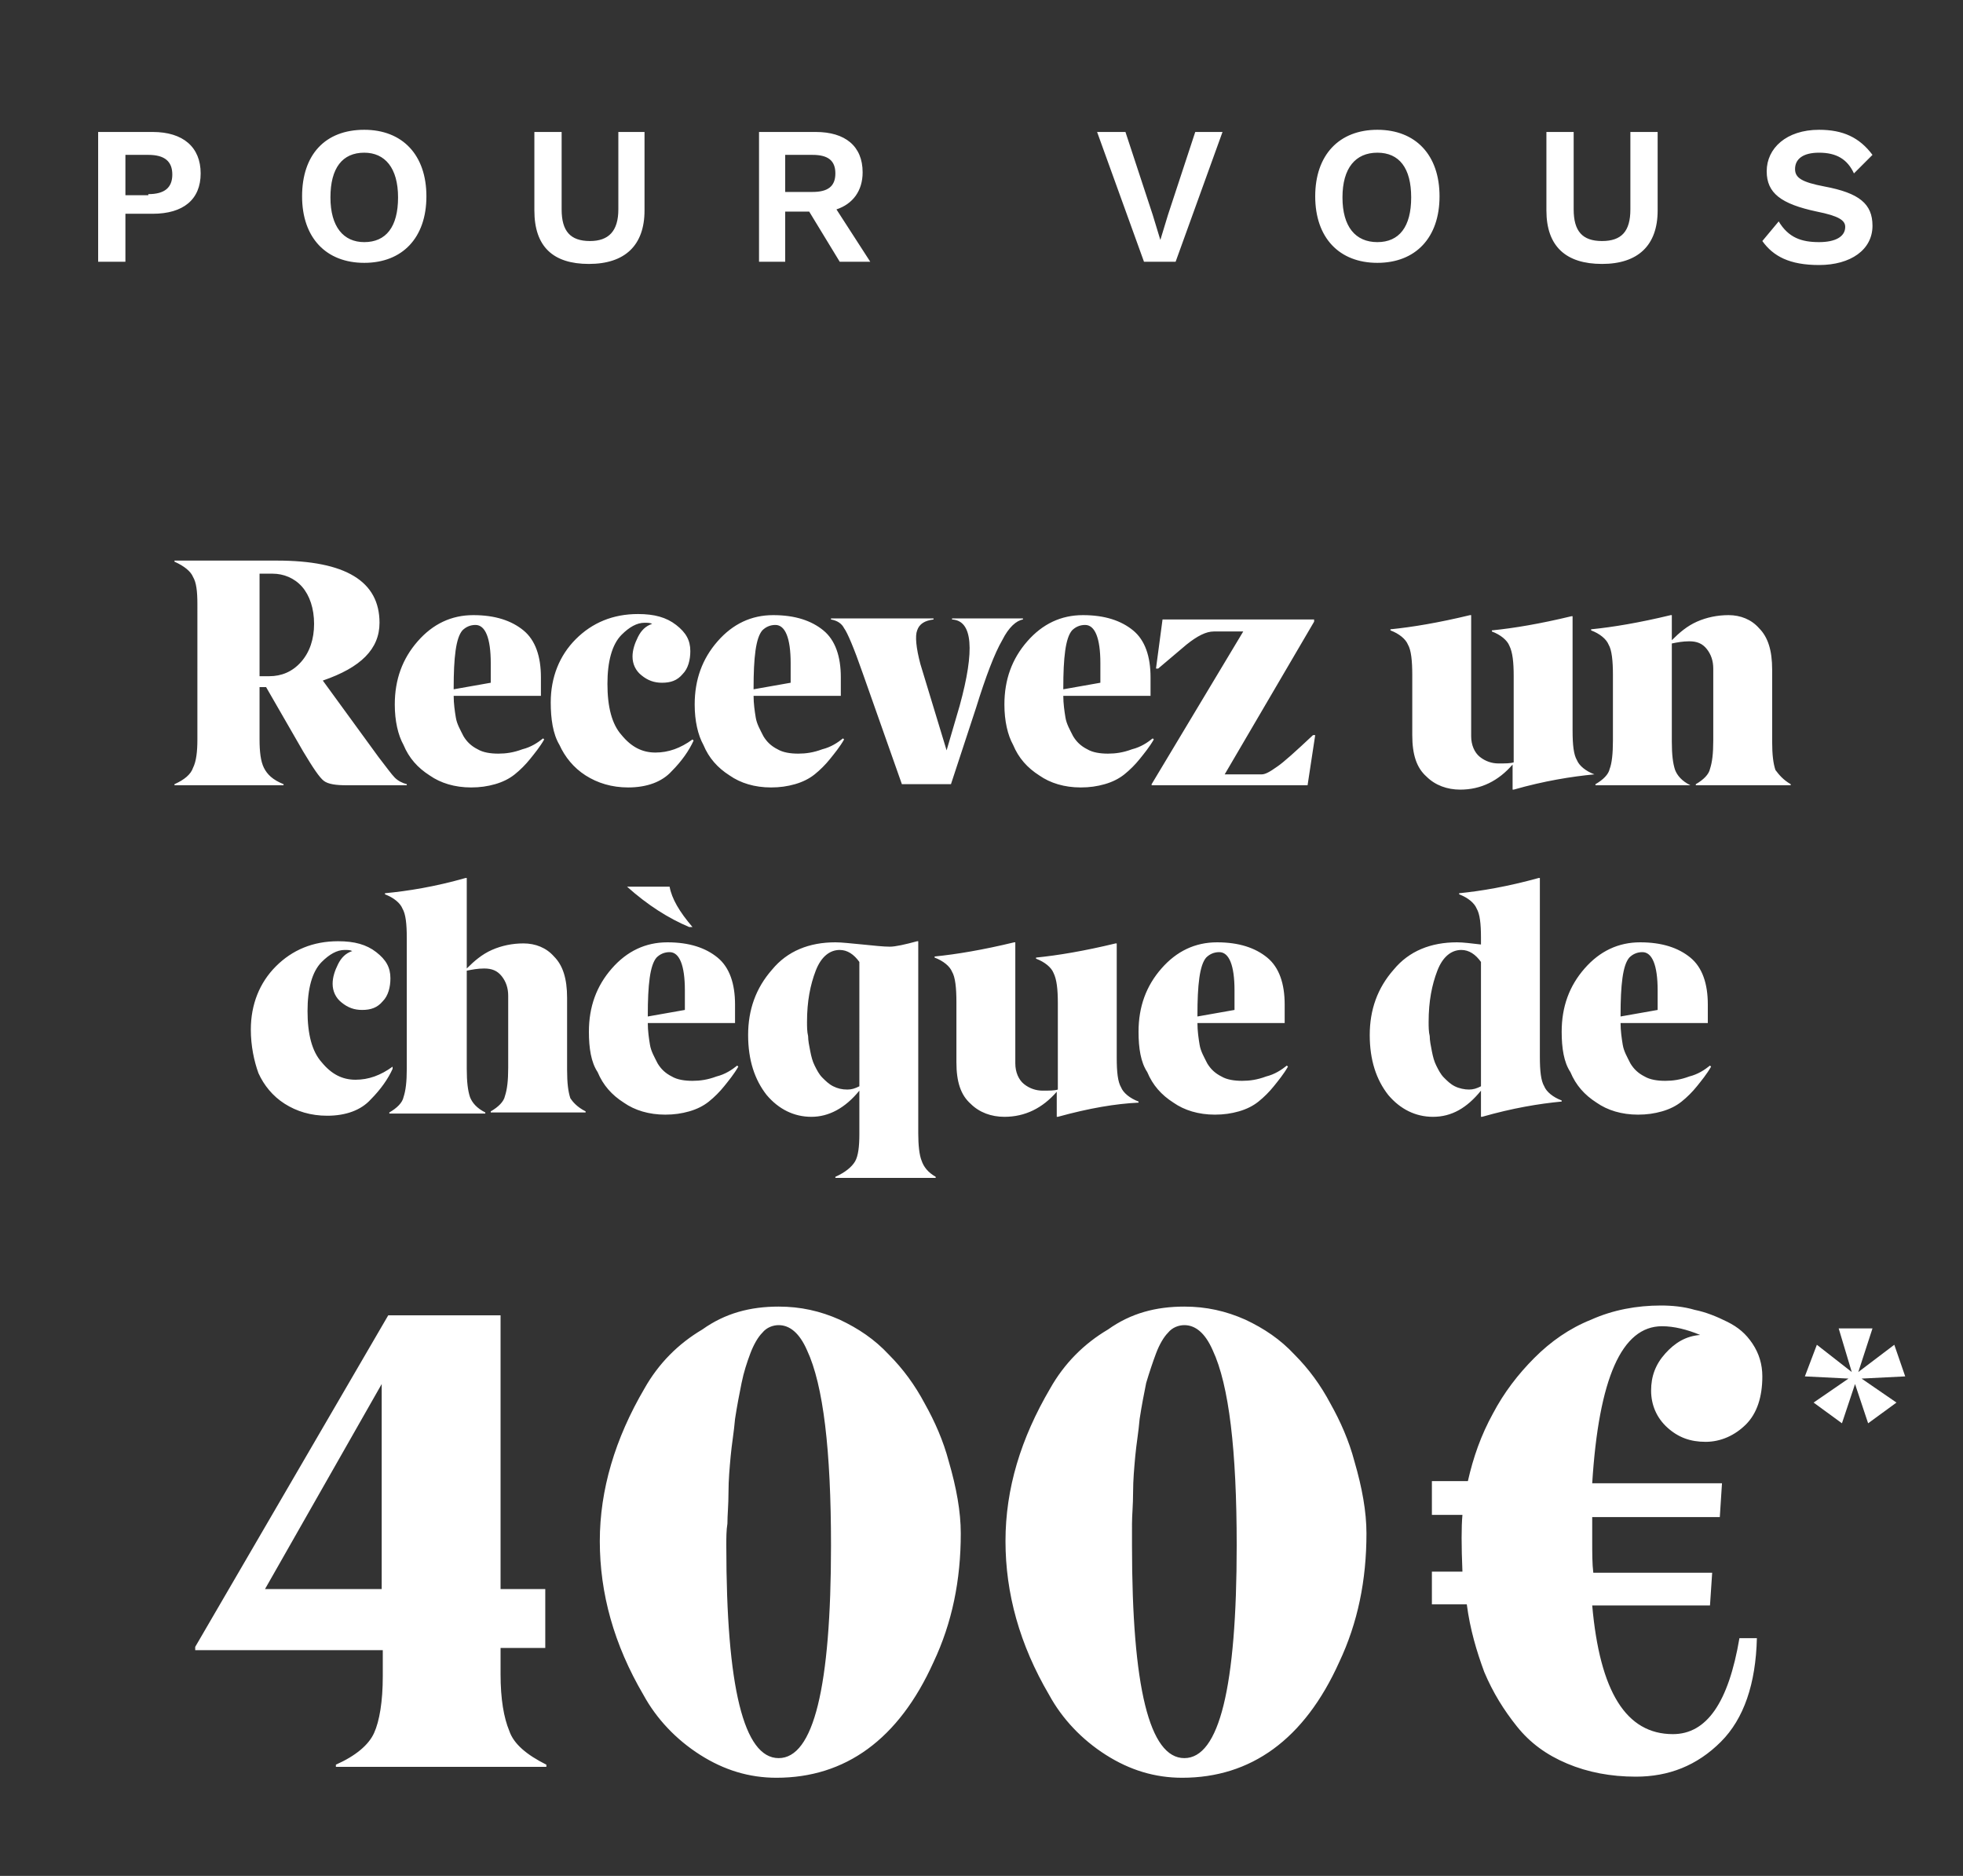 <svg xmlns="http://www.w3.org/2000/svg" xmlns:xlink="http://www.w3.org/1999/xlink" id="Calque_1" x="0px" y="0px" viewBox="0 0 180 172" style="enable-background:new 0 0 180 172;" xml:space="preserve"><rect x="0" y="0" width="180" height="172" fill="#333333" stroke="none"/><style type="text/css">	.st0{fill:#FFFFFF;}</style><path class="st0" d="M14,12.1c2.8,0,4.4,1.4,4.4,3.8c0,2.4-1.6,3.7-4.4,3.7h-2.5V24H9V12.1H14z M13.6,17.8c1.5,0,2.2-0.6,2.2-1.8 s-0.7-1.8-2.2-1.8h-2.1v3.7H13.6z M33.4,11.9c3.5,0,5.7,2.3,5.7,6.1s-2.2,6.1-5.7,6.1s-5.7-2.3-5.7-6.1S29.8,11.9,33.4,11.9z  M33.4,14c-2,0-3.1,1.4-3.1,4.1s1.2,4.1,3.1,4.1c2,0,3.1-1.4,3.1-4.1S35.3,14,33.4,14z M59.1,12.1v7.2c0,3.2-1.8,4.9-5.1,4.9 S49,22.6,49,19.3v-7.2h2.5v7.1c0,2,0.8,2.9,2.6,2.9c1.7,0,2.6-0.9,2.6-2.9v-7.1H59.1z M77,24l-2.8-4.6H72V24h-2.4V12.1h5.2 c2.7,0,4.3,1.3,4.3,3.7c0,1.7-0.9,2.9-2.4,3.4l3.1,4.8H77z M72,14.1v3.5h2.5c1.4,0,2.1-0.5,2.1-1.7s-0.7-1.7-2.1-1.7H72z  M112.1,12.1L107.8,24h-2.9l-4.3-11.9h2.6l2.5,7.6l0.7,2.3l0.7-2.3l2.5-7.6H112.1z M126.3,11.9c3.5,0,5.7,2.3,5.7,6.1 s-2.2,6.1-5.7,6.1s-5.7-2.3-5.7-6.1S122.8,11.9,126.3,11.9z M126.3,14c-2,0-3.2,1.4-3.2,4.1s1.2,4.1,3.2,4.1c2,0,3.1-1.4,3.1-4.1 S128.3,14,126.3,14z M152,12.1v7.2c0,3.2-1.8,4.9-5.1,4.9s-5.1-1.6-5.1-4.9v-7.2h2.5v7.1c0,2,0.8,2.9,2.6,2.9s2.6-0.9,2.6-2.9v-7.1 H152z M166.8,11.9c2.2,0,3.7,0.7,4.9,2.3l-1.7,1.7c-0.6-1.3-1.6-1.9-3.2-1.9c-1.5,0-2.2,0.6-2.2,1.5c0,0.8,0.6,1.2,2.7,1.6 c3.2,0.6,4.4,1.6,4.4,3.6c0,2.2-2,3.6-4.9,3.6c-2.7,0-4.2-0.8-5.2-2.2l1.5-1.8c0.9,1.5,2.1,1.9,3.7,1.9c1.5,0,2.4-0.5,2.4-1.4 c0-0.6-0.6-1-2.6-1.4c-3.3-0.7-4.6-1.7-4.6-3.7C162,13.6,163.8,11.9,166.8,11.9z"></path><path class="st0" d="M170.7,126.4l3.2,2.2l-2.6,1.9l-1.2-3.6l-1.2,3.6l-2.6-1.9l3.2-2.2l-4-0.2l1.1-2.9l3.2,2.5l-1.2-4h3.1l-1.3,4 l3.3-2.5l1,2.9L170.7,126.4z"></path><path class="st0" d="M50.1,161.8v0.2H30.8v-0.2c1.8-0.8,3-1.8,3.5-2.9c0.5-1.1,0.8-2.9,0.8-5.2v-2.4H17.9V151l17.7-30.4h10.3v25.1 h4.1v5.4h-4.1v2.4c0,2.3,0.3,4,0.8,5.2C47.1,159.9,48.3,160.9,50.1,161.8z M24.3,145.7H35v-18.8L24.3,145.7z M71.4,119.8 c2,0,3.8,0.4,5.6,1.2c1.7,0.8,3.2,1.8,4.5,3.2c1.3,1.3,2.4,2.8,3.3,4.5c0.9,1.6,1.7,3.4,2.2,5.3c0.7,2.4,1.1,4.6,1.1,6.6 c0,4.3-0.8,8.2-2.5,11.8c-3.2,7.1-8.1,10.6-14.4,10.6c-2.5,0-4.8-0.7-7-2.1c-2.2-1.4-4-3.3-5.2-5.5c-2.7-4.6-4-9.3-4-14.1 c0-4.7,1.4-9.4,4.1-14c1.3-2.3,3.1-4.1,5.3-5.4C66.5,120.4,68.8,119.8,71.4,119.8z M66.6,141.7c0,13,1.6,19.5,4.8,19.5 s4.8-6.5,4.8-19.5c0-8.7-0.7-14.7-2.2-17.9c-0.7-1.6-1.6-2.3-2.6-2.3c-0.5,0-1.1,0.2-1.5,0.7c-0.4,0.4-0.8,1.1-1.1,1.9 c-0.3,0.8-0.6,1.7-0.8,2.7c-0.2,1-0.4,2-0.6,3.3c-0.1,1.2-0.3,2.3-0.4,3.4c-0.1,1.1-0.2,2.2-0.2,3.3c0,1.2-0.1,2.1-0.1,2.9 C66.6,140.3,66.6,141,66.6,141.7z M108.6,119.8c2,0,3.8,0.4,5.6,1.2c1.7,0.8,3.2,1.8,4.5,3.2c1.3,1.3,2.4,2.8,3.3,4.5 c0.9,1.6,1.7,3.4,2.2,5.3c0.7,2.4,1.1,4.6,1.1,6.6c0,4.3-0.8,8.2-2.5,11.8c-3.2,7.1-8.1,10.6-14.4,10.6c-2.5,0-4.8-0.7-7-2.1 c-2.2-1.4-4-3.3-5.2-5.5c-2.7-4.6-4-9.3-4-14.1s1.4-9.4,4.1-14c1.3-2.3,3.1-4.1,5.3-5.4C103.7,120.4,106,119.8,108.6,119.8z  M103.8,141.7c0,13,1.6,19.5,4.8,19.5c3.2,0,4.8-6.5,4.8-19.5c0-8.7-0.7-14.7-2.2-17.9c-0.7-1.6-1.6-2.3-2.6-2.3 c-0.5,0-1.1,0.2-1.5,0.7c-0.4,0.4-0.8,1.1-1.1,1.9c-0.3,0.8-0.6,1.7-0.9,2.7c-0.2,1-0.4,2-0.6,3.3c-0.1,1.2-0.3,2.3-0.4,3.4 c-0.1,1.1-0.2,2.2-0.2,3.3c0,1.2-0.1,2.1-0.1,2.9C103.8,140.3,103.8,141,103.8,141.7z M150,162.9c-2.3,0-4.4-0.4-6.3-1.2 c-1.9-0.8-3.4-1.9-4.6-3.4c-1.2-1.5-2.2-3.1-3-5c-0.7-1.9-1.3-3.9-1.6-6.2h-3.2v-3h2.8c-0.1-2.4-0.1-4.1,0-5.2h-2.8v-3.1h3.3 c0.5-2.2,1.2-4.2,2.3-6.2c1-1.9,2.3-3.6,3.8-5.1c1.5-1.5,3.2-2.7,5.2-3.5c2-0.9,4.2-1.3,6.4-1.3c1,0,2.1,0.1,3.1,0.4 c1,0.2,2,0.6,3,1.1c1,0.5,1.7,1.1,2.3,2c0.6,0.9,0.9,1.9,0.9,3c0,1.9-0.5,3.4-1.5,4.4c-1,1-2.3,1.6-3.7,1.6c-1.4,0-2.5-0.4-3.5-1.3 c-1-0.9-1.5-2.1-1.5-3.4c0-1.3,0.4-2.4,1.3-3.4c0.9-1,1.9-1.6,3.2-1.7c-1.2-0.5-2.4-0.8-3.5-0.8c-3.7,0-5.8,4.8-6.4,14.4h11.9 l-0.2,3.1h-11.7v2.1c0,1.2,0,2.2,0.1,3H157l-0.2,3H146c0.7,7.9,3.1,11.8,7.4,11.8c3.1,0,5.1-2.9,6.1-8.8h1.6 c-0.1,4.2-1.2,7.4-3.3,9.5C155.6,161.9,153,162.9,150,162.9z"></path><path class="st0" d="M23.8,52.4V62h0.9c1.1,0,2.1-0.4,2.9-1.3c0.8-0.9,1.2-2.1,1.2-3.5c0-1.4-0.4-2.6-1.1-3.4 c-0.7-0.8-1.7-1.2-2.7-1.2H23.8z M37.3,71.9V72h-5.5c-1,0-1.7-0.1-2.1-0.4c-0.4-0.3-1-1.2-1.9-2.7l-3.4-5.9h-0.6v4.8 c0,1.1,0.1,2,0.4,2.6c0.3,0.6,0.8,1.1,1.8,1.5V72H16v-0.1c0.9-0.4,1.5-0.9,1.7-1.5c0.3-0.6,0.4-1.5,0.4-2.6V55.4 c0-1.2-0.1-2-0.4-2.5c-0.2-0.5-0.8-1-1.7-1.4v-0.1h9.4c6.3,0,9.4,1.9,9.4,5.7c0,2.4-1.7,4.1-5.2,5.3l5.1,7c0.7,0.9,1.2,1.6,1.5,1.9 C36.5,71.6,36.9,71.8,37.3,71.9z M45,62.6v-1.8c0-2.3-0.5-3.5-1.4-3.5c-0.5,0-0.9,0.2-1.2,0.5c-0.6,0.7-0.8,2.5-0.8,5.3v0.1L45,62.6 z M36.2,64.6c0-2.3,0.7-4.2,2.1-5.8c1.4-1.6,3.1-2.4,5.1-2.4c2,0,3.5,0.5,4.6,1.4c1.1,0.9,1.6,2.4,1.6,4.3v1.7h-8 c0,0.7,0.1,1.4,0.2,2c0.1,0.6,0.4,1.1,0.7,1.7c0.3,0.5,0.7,0.9,1.3,1.2c0.5,0.3,1.2,0.4,1.9,0.4c0.7,0,1.4-0.1,2.2-0.4 c0.8-0.2,1.4-0.6,1.9-1l0.1,0.1c-0.4,0.7-0.9,1.3-1.3,1.8c-0.4,0.5-0.9,1-1.4,1.4c-0.5,0.4-1.1,0.7-1.8,0.9 c-0.7,0.2-1.4,0.3-2.2,0.3c-1.5,0-2.8-0.4-3.8-1.1c-1.1-0.7-1.9-1.6-2.4-2.8C36.5,67.4,36.2,66.1,36.2,64.6z M50.5,64.4 c0-2.3,0.8-4.3,2.3-5.8c1.5-1.5,3.4-2.3,5.7-2.3c1.5,0,2.6,0.3,3.5,1c0.9,0.7,1.3,1.4,1.3,2.4c0,0.8-0.2,1.6-0.7,2.1 c-0.5,0.6-1.1,0.8-1.9,0.8c-0.7,0-1.3-0.2-1.9-0.7c-0.5-0.4-0.8-1-0.8-1.7c0-0.6,0.2-1.2,0.5-1.8s0.7-1,1.3-1.2 c-0.2-0.1-0.4-0.1-0.7-0.1c-0.7,0-1.4,0.4-2.1,1.1c-0.9,0.9-1.3,2.5-1.3,4.5c0,2.1,0.4,3.7,1.3,4.7c0.9,1.1,1.9,1.6,3.1,1.6 c1.2,0,2.3-0.4,3.4-1.2l0.1,0.1c-0.4,0.9-1.1,1.9-2,2.8c-0.9,1-2.3,1.5-4,1.5c-1.5,0-2.8-0.4-3.9-1.1c-1.1-0.7-1.9-1.7-2.4-2.8 C50.7,67.3,50.5,65.9,50.5,64.4z M72.5,62.6v-1.8c0-2.3-0.5-3.5-1.4-3.5c-0.5,0-0.9,0.2-1.2,0.5c-0.6,0.7-0.8,2.5-0.8,5.3v0.1 L72.5,62.6z M63.7,64.6c0-2.3,0.7-4.2,2.1-5.8c1.4-1.6,3.1-2.4,5.1-2.4c2,0,3.5,0.5,4.6,1.4c1.1,0.9,1.6,2.4,1.6,4.3v1.7h-8 c0,0.7,0.1,1.4,0.2,2c0.1,0.6,0.4,1.1,0.7,1.7c0.3,0.5,0.7,0.9,1.3,1.2c0.5,0.3,1.2,0.4,1.9,0.4c0.7,0,1.4-0.1,2.2-0.4 c0.8-0.2,1.4-0.6,1.9-1l0.1,0.1c-0.4,0.7-0.9,1.3-1.3,1.8c-0.4,0.5-0.9,1-1.4,1.4c-0.5,0.4-1.1,0.7-1.8,0.9 c-0.7,0.2-1.4,0.3-2.2,0.3c-1.5,0-2.8-0.4-3.8-1.1c-1.1-0.7-1.9-1.6-2.4-2.8C64,67.4,63.7,66.1,63.7,64.6z M76.2,56.8v-0.1h9.4v0.1 c-0.8,0.1-1.3,0.4-1.5,1c-0.2,0.5-0.1,1.6,0.3,3.1l2.4,7.9l1.2-4.1c1.4-5.1,1.2-7.8-0.7-7.9v-0.1h6.5v0.1c-0.6,0.1-1.3,0.7-1.9,1.9 c-0.7,1.2-1.5,3.3-2.4,6.2l-2.3,7h-4.5l-3.6-10.2c-0.8-2.3-1.4-3.7-1.7-4.1C77.2,57.2,76.8,56.9,76.2,56.8z M100.9,62.6v-1.8 c0-2.3-0.5-3.5-1.4-3.5c-0.5,0-0.9,0.2-1.2,0.5c-0.6,0.7-0.8,2.5-0.8,5.3v0.1L100.9,62.6z M92.1,64.6c0-2.3,0.7-4.2,2.1-5.8 c1.4-1.6,3.1-2.4,5.1-2.4c2,0,3.5,0.5,4.6,1.4c1.1,0.9,1.6,2.4,1.6,4.3v1.7h-8c0,0.7,0.1,1.4,0.2,2c0.1,0.6,0.4,1.1,0.7,1.7 c0.3,0.5,0.7,0.9,1.3,1.2c0.5,0.3,1.2,0.4,1.9,0.4c0.7,0,1.4-0.1,2.2-0.4c0.8-0.2,1.4-0.6,1.9-1l0.1,0.1c-0.4,0.7-0.9,1.3-1.3,1.8 c-0.4,0.5-0.9,1-1.4,1.4c-0.5,0.4-1.1,0.7-1.8,0.9c-0.7,0.2-1.4,0.3-2.2,0.3c-1.5,0-2.8-0.4-3.8-1.1c-1.1-0.7-1.9-1.6-2.4-2.8 C92.4,67.4,92.1,66.1,92.1,64.6z M119.9,72h-14.3v-0.1l8.4-14h-2.7c-0.7,0-1.5,0.4-2.5,1.2l-2.6,2.2H106l0.6-4.5h13.9v0.2l-8.2,14 h3.4c0.3,0,0.7-0.2,1.4-0.7c0.6-0.4,1.7-1.4,3.3-2.9h0.2L119.9,72z M138.8,72.4h-0.1v-2.3c-1.3,1.5-2.9,2.3-4.8,2.3 c-1.2,0-2.3-0.4-3.1-1.2c-0.9-0.8-1.3-2-1.3-3.8v-5.5c0-1.3-0.1-2.3-0.4-2.8c-0.2-0.5-0.8-1-1.6-1.3v-0.1c2-0.2,4.4-0.6,7.3-1.3h0.1 v11.1c0,0.8,0.3,1.5,0.8,1.9c0.5,0.4,1.1,0.6,1.7,0.6c0.6,0,1.1,0,1.4-0.1v-7.9c0-1.3-0.1-2.2-0.4-2.8c-0.2-0.5-0.8-1-1.6-1.3v-0.1 c2-0.2,4.4-0.6,7.3-1.3h0.1v10.5c0,1.3,0.1,2.2,0.4,2.7c0.2,0.5,0.8,1,1.6,1.3V71C144.1,71.2,141.6,71.6,138.8,72.4z M164.2,71.9V72 h-8.7v-0.1c0.7-0.4,1.2-0.9,1.3-1.4c0.2-0.6,0.3-1.4,0.3-2.6v-6.6c0-0.7-0.2-1.3-0.6-1.8c-0.4-0.5-0.9-0.7-1.6-0.7 c-0.6,0-1.1,0.1-1.6,0.2v9c0,1.2,0.1,2,0.3,2.6c0.2,0.5,0.6,1,1.4,1.4V72h-8.7v-0.1c0.7-0.4,1.2-0.9,1.3-1.4 c0.2-0.5,0.3-1.4,0.3-2.6v-6c0-1.3-0.1-2.3-0.4-2.8c-0.2-0.5-0.8-1-1.6-1.3v-0.1c2-0.2,4.4-0.6,7.3-1.3h0.1v2.3 c0.7-0.7,1.4-1.3,2.3-1.7c0.9-0.4,1.9-0.6,2.9-0.6c1.1,0,2.1,0.4,2.8,1.2c0.8,0.8,1.2,2,1.2,3.8v6.6c0,1.2,0.1,2,0.3,2.6 C163.1,71,163.5,71.5,164.2,71.9z M23,94.4c0-2.3,0.8-4.3,2.3-5.8c1.5-1.5,3.4-2.3,5.7-2.3c1.5,0,2.6,0.3,3.5,1 c0.9,0.7,1.3,1.4,1.3,2.4c0,0.8-0.2,1.6-0.7,2.1c-0.5,0.6-1.1,0.8-1.9,0.8c-0.7,0-1.3-0.2-1.9-0.7c-0.5-0.4-0.8-1-0.8-1.7 c0-0.6,0.2-1.2,0.5-1.8s0.7-1,1.3-1.2c-0.2-0.1-0.4-0.1-0.7-0.1c-0.7,0-1.4,0.4-2.1,1.1c-0.9,0.9-1.3,2.5-1.3,4.5 c0,2.1,0.4,3.7,1.3,4.7c0.9,1.1,1.9,1.6,3.1,1.6c1.2,0,2.3-0.4,3.4-1.2L36,98c-0.4,0.9-1.1,1.9-2,2.8c-0.9,1-2.3,1.5-4,1.5 c-1.5,0-2.8-0.4-3.9-1.1c-1.1-0.7-1.9-1.7-2.4-2.8C23.3,97.3,23,95.9,23,94.4z M53.7,101.9v0.1h-8.7v-0.1c0.7-0.4,1.2-0.9,1.3-1.4 c0.2-0.6,0.3-1.4,0.3-2.6v-6.6c0-0.7-0.2-1.3-0.6-1.8c-0.4-0.5-0.9-0.7-1.6-0.7c-0.6,0-1.1,0.1-1.6,0.2v9c0,1.2,0.1,2,0.3,2.6 c0.2,0.5,0.6,1,1.4,1.4v0.1h-8.8v-0.1c0.7-0.4,1.2-0.9,1.3-1.4c0.2-0.6,0.3-1.4,0.3-2.6v-12c0-1.3-0.1-2.2-0.4-2.7 c-0.2-0.5-0.8-1-1.6-1.3v-0.1c2.1-0.2,4.6-0.6,7.4-1.4h0.1v8.3c0.7-0.7,1.4-1.3,2.3-1.7c0.9-0.4,1.9-0.6,2.9-0.6 c1.1,0,2.1,0.4,2.8,1.2c0.8,0.8,1.2,2,1.2,3.8v6.6c0,1.2,0.1,2,0.3,2.6C52.5,101,52.9,101.5,53.7,101.9z M63.5,85h-0.3 c-1.9-0.8-3.8-2-5.7-3.7h3.9C61.6,82.4,62.3,83.6,63.5,85z M62.8,92.6v-1.8c0-2.3-0.5-3.5-1.4-3.5c-0.5,0-0.9,0.2-1.2,0.5 c-0.6,0.7-0.8,2.5-0.8,5.3v0.1L62.8,92.6z M54,94.6c0-2.3,0.7-4.2,2.1-5.8c1.4-1.6,3.1-2.4,5.1-2.4c2,0,3.5,0.5,4.6,1.4 c1.1,0.9,1.6,2.4,1.6,4.3v1.7h-8c0,0.7,0.1,1.4,0.2,2c0.1,0.6,0.4,1.1,0.7,1.7c0.3,0.5,0.7,0.9,1.3,1.2c0.5,0.3,1.2,0.4,1.9,0.4 c0.7,0,1.4-0.1,2.2-0.4c0.8-0.2,1.4-0.6,1.9-1l0.1,0.1c-0.4,0.7-0.9,1.3-1.3,1.8c-0.4,0.5-0.9,1-1.4,1.4c-0.5,0.4-1.1,0.7-1.8,0.9 c-0.7,0.2-1.4,0.3-2.2,0.3c-1.5,0-2.8-0.4-3.8-1.1c-1.1-0.7-1.9-1.6-2.4-2.8C54.2,97.4,54,96.1,54,94.6z M85.8,107.9v0.1h-9.2v-0.1 c0.9-0.4,1.5-0.9,1.8-1.4c0.3-0.5,0.4-1.4,0.4-2.5V100c-1.3,1.6-2.8,2.4-4.4,2.4c-1.6,0-3-0.7-4.1-2c-1.1-1.4-1.7-3.2-1.7-5.5 c0-2.3,0.7-4.3,2.2-6c1.4-1.7,3.4-2.5,5.8-2.5c0.6,0,1.4,0.1,2.5,0.2c1,0.1,1.9,0.2,2.5,0.2c0.5,0,1.4-0.2,2.5-0.5h0.1v17.6 c0,1.1,0.1,2,0.3,2.5C84.7,107,85.1,107.5,85.8,107.9z M77,87.1c-0.9,0-1.7,0.6-2.2,1.9c-0.5,1.3-0.8,2.8-0.8,4.7 c0,0.4,0,0.9,0.1,1.3c0,0.4,0.1,0.9,0.2,1.4c0.1,0.5,0.2,0.9,0.4,1.3c0.2,0.4,0.4,0.8,0.7,1.1s0.6,0.6,1,0.8 c0.4,0.2,0.8,0.3,1.3,0.3c0.4,0,0.7-0.1,1.1-0.3V88.2C78.3,87.5,77.7,87.1,77,87.1z M97,102.4h-0.1v-2.3c-1.3,1.5-2.9,2.3-4.8,2.3 c-1.2,0-2.3-0.4-3.1-1.2c-0.9-0.8-1.3-2-1.3-3.8v-5.5c0-1.3-0.1-2.3-0.4-2.8c-0.2-0.5-0.8-1-1.6-1.3v-0.1c2-0.2,4.4-0.6,7.3-1.3h0.1 v11.1c0,0.8,0.3,1.5,0.8,1.9c0.5,0.4,1.1,0.6,1.7,0.6c0.6,0,1.1,0,1.4-0.1v-7.9c0-1.3-0.1-2.2-0.4-2.8c-0.2-0.5-0.8-1-1.6-1.3v-0.1 c2-0.2,4.4-0.6,7.3-1.3h0.1v10.5c0,1.3,0.1,2.2,0.4,2.7c0.2,0.5,0.8,1,1.6,1.3v0.1C102.3,101.2,99.9,101.6,97,102.4z M113.2,92.6 v-1.8c0-2.3-0.5-3.5-1.4-3.5c-0.5,0-0.9,0.2-1.2,0.5c-0.6,0.7-0.8,2.5-0.8,5.3v0.1L113.2,92.6z M104.4,94.6c0-2.3,0.7-4.2,2.1-5.8 c1.4-1.6,3.1-2.4,5.1-2.4c2,0,3.5,0.5,4.6,1.4c1.1,0.9,1.6,2.4,1.6,4.3v1.7h-8c0,0.7,0.1,1.4,0.2,2c0.1,0.6,0.4,1.1,0.7,1.7 c0.3,0.5,0.7,0.9,1.3,1.2c0.5,0.3,1.2,0.4,1.9,0.4c0.7,0,1.4-0.1,2.2-0.4c0.8-0.2,1.4-0.6,1.9-1l0.1,0.1c-0.4,0.7-0.9,1.3-1.3,1.8 c-0.4,0.5-0.9,1-1.4,1.4c-0.5,0.4-1.1,0.7-1.8,0.9c-0.7,0.2-1.4,0.3-2.2,0.3c-1.5,0-2.8-0.4-3.8-1.1c-1.1-0.7-1.9-1.6-2.4-2.8 C104.6,97.4,104.4,96.1,104.4,94.6z M134,87.1c-0.9,0-1.7,0.6-2.2,1.9c-0.5,1.3-0.8,2.8-0.8,4.7c0,0.4,0,0.9,0.1,1.3 c0,0.4,0.1,0.9,0.2,1.4c0.1,0.5,0.2,0.9,0.4,1.3c0.2,0.4,0.4,0.8,0.7,1.1c0.3,0.3,0.6,0.6,1,0.8c0.4,0.2,0.9,0.3,1.3,0.3 c0.4,0,0.7-0.1,1.1-0.3V88.2C135.3,87.5,134.7,87.1,134,87.1z M135.9,102.4h-0.1V100c-1.3,1.6-2.7,2.4-4.4,2.4c-1.6,0-3-0.7-4.1-2 c-1.1-1.4-1.7-3.2-1.7-5.5c0-2.3,0.7-4.3,2.2-6c1.4-1.7,3.4-2.5,5.8-2.5c0.6,0,1.3,0.1,2.2,0.2v-0.6c0-1.3-0.1-2.2-0.4-2.7 c-0.2-0.5-0.8-1-1.6-1.3v-0.1c2-0.2,4.4-0.6,7.3-1.4h0.1v16.4c0,1.3,0.1,2.2,0.4,2.7c0.2,0.5,0.8,1,1.6,1.3v0.1 C141.1,101.2,138.7,101.6,135.9,102.4z M152,92.6v-1.8c0-2.3-0.5-3.5-1.4-3.5c-0.5,0-0.9,0.2-1.2,0.5c-0.6,0.7-0.8,2.5-0.8,5.3v0.1 L152,92.6z M143.2,94.6c0-2.3,0.7-4.2,2.1-5.8c1.4-1.6,3.1-2.4,5.1-2.4c2,0,3.5,0.5,4.6,1.4c1.1,0.9,1.6,2.4,1.6,4.3v1.7h-8 c0,0.7,0.1,1.4,0.2,2c0.1,0.6,0.4,1.1,0.7,1.7c0.3,0.5,0.7,0.9,1.3,1.2c0.5,0.3,1.2,0.4,1.9,0.4c0.7,0,1.4-0.1,2.2-0.4 c0.8-0.2,1.4-0.6,1.9-1l0.1,0.1c-0.4,0.7-0.9,1.3-1.3,1.8c-0.4,0.5-0.9,1-1.4,1.4c-0.5,0.4-1.1,0.7-1.8,0.9 c-0.7,0.2-1.4,0.3-2.2,0.3c-1.5,0-2.8-0.4-3.8-1.1c-1.1-0.7-1.9-1.6-2.4-2.8C143.4,97.4,143.2,96.1,143.2,94.6z"></path></svg>